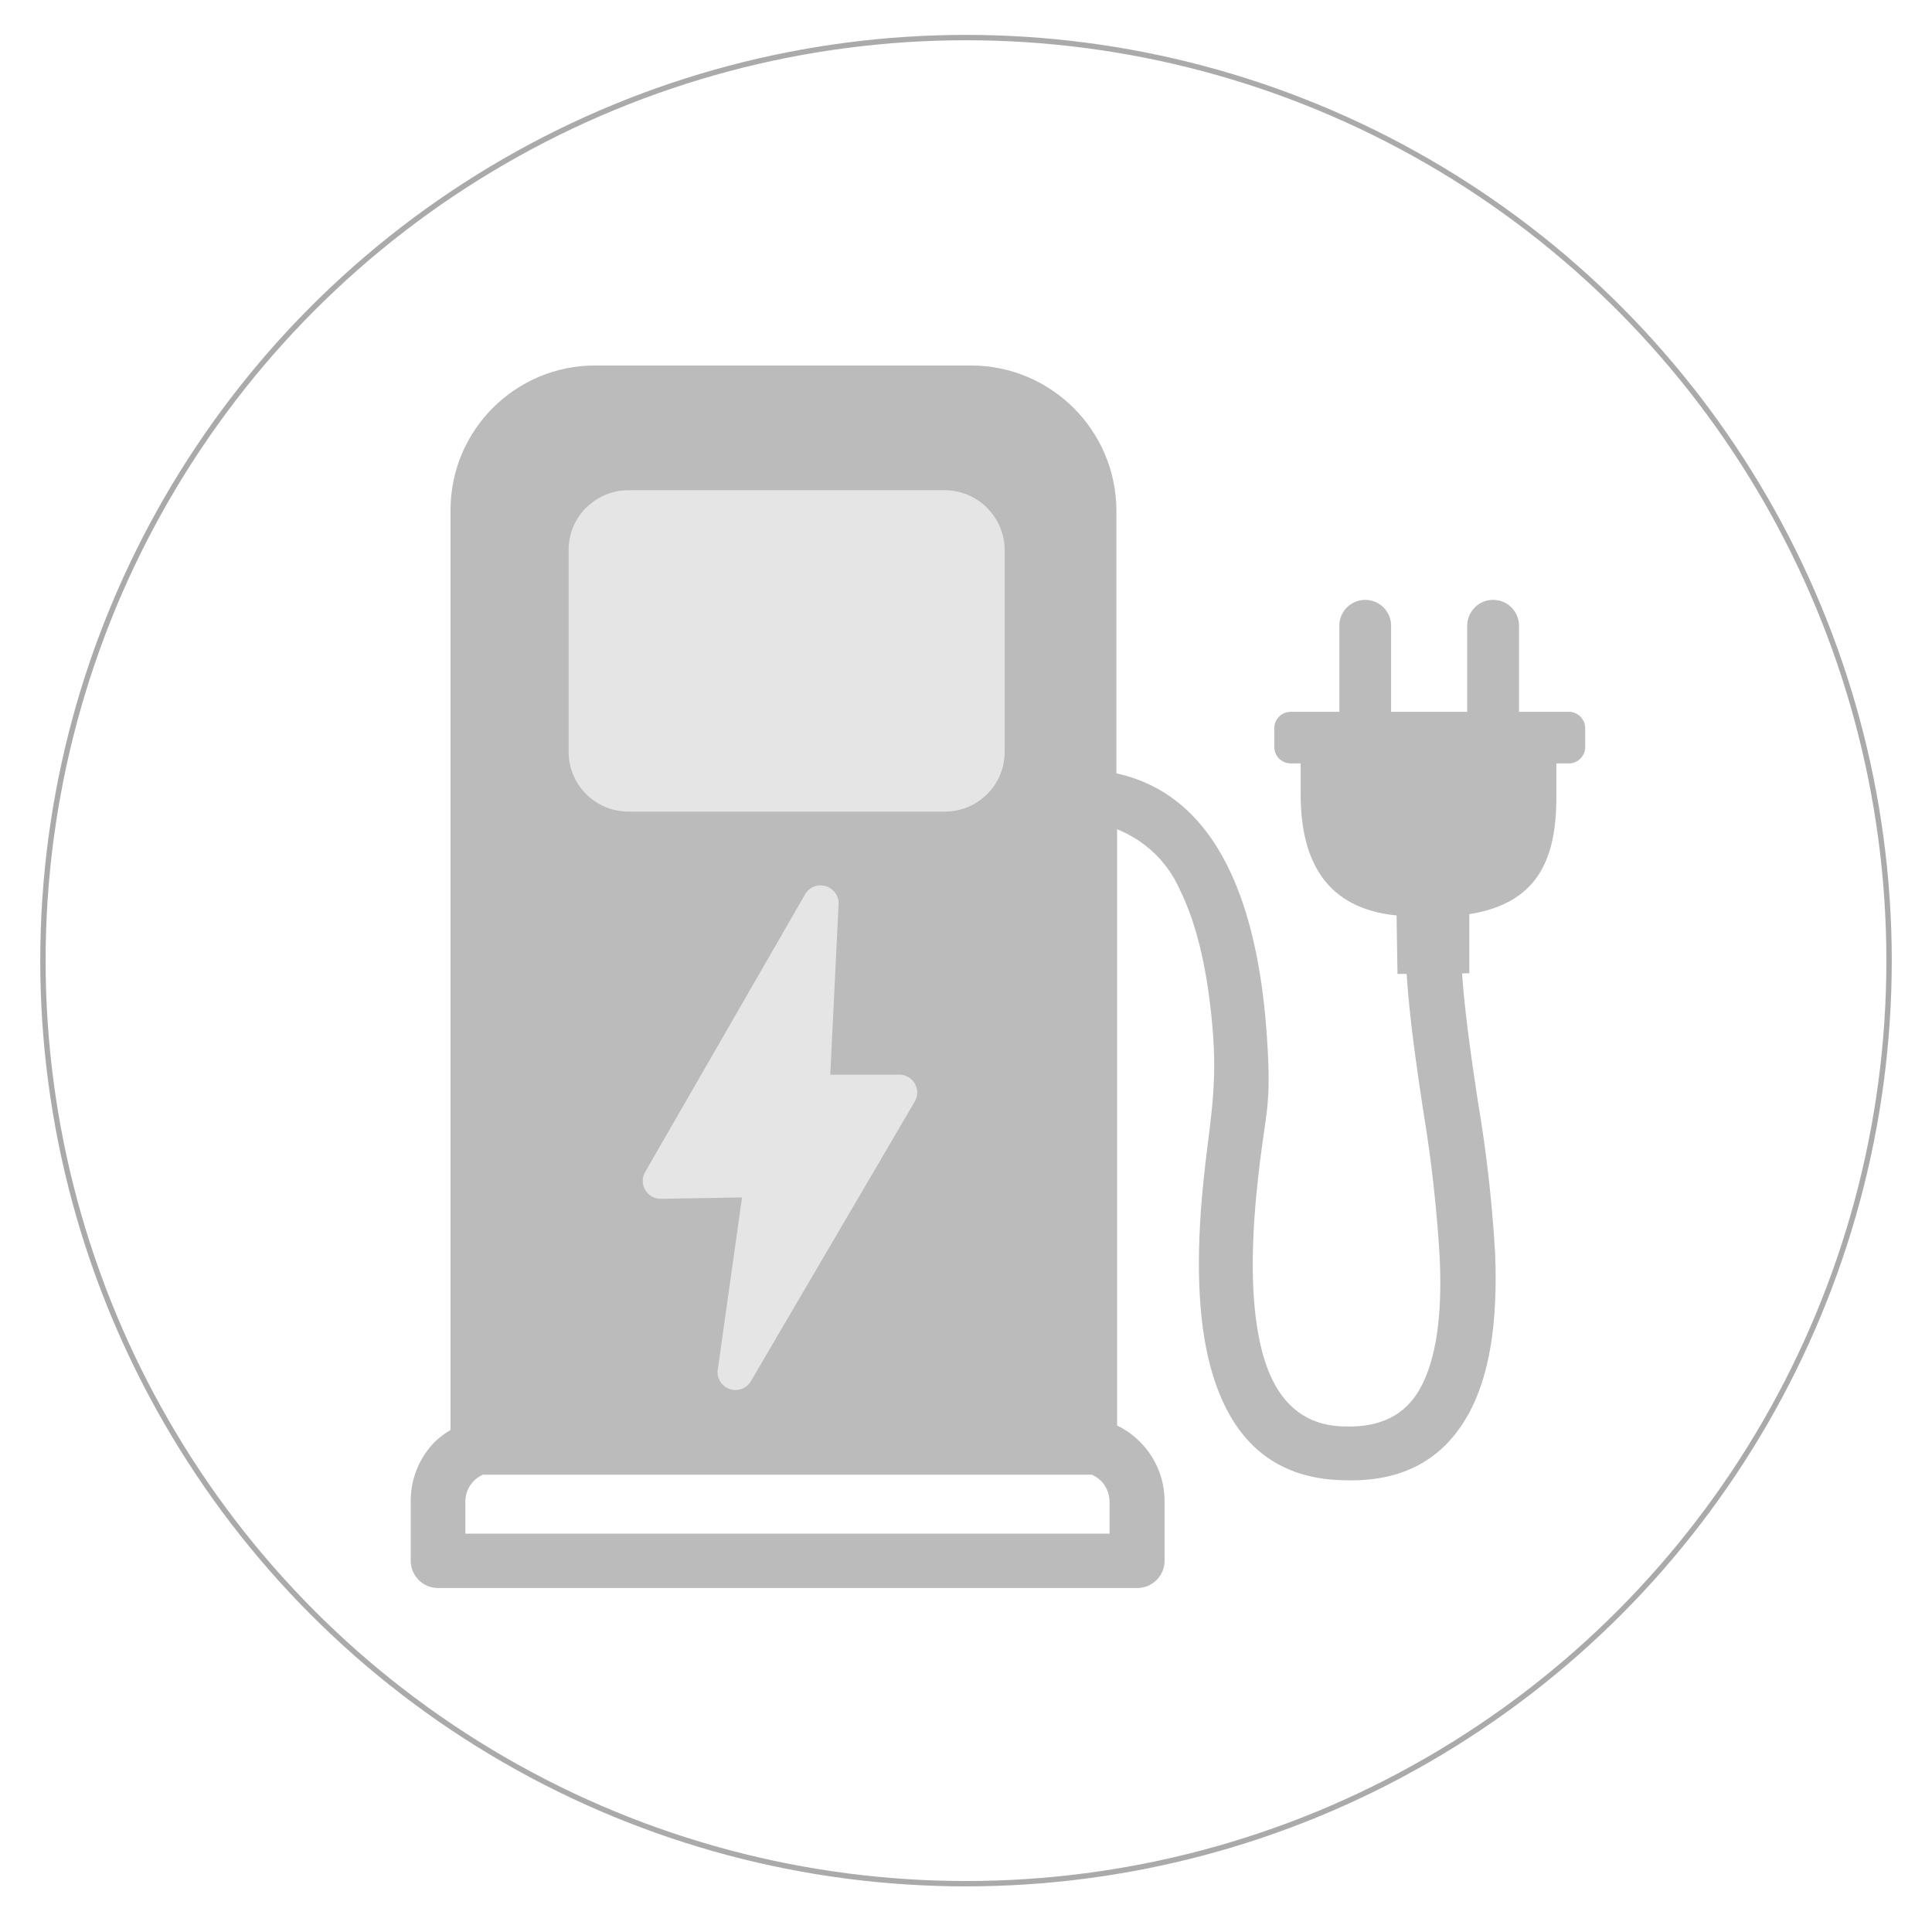 <?xml version="1.0" encoding="utf-8"?>
<!-- Generator: Adobe Illustrator 16.0.0, SVG Export Plug-In . SVG Version: 6.00 Build 0)  -->
<!DOCTYPE svg PUBLIC "-//W3C//DTD SVG 1.1//EN" "http://www.w3.org/Graphics/SVG/1.1/DTD/svg11.dtd">
<svg version="1.1" id="Livello_1" xmlns="http://www.w3.org/2000/svg" xmlns:xlink="http://www.w3.org/1999/xlink" x="0px" y="0px"
	 width="180px" height="180px" viewBox="0 0 180 180" enable-background="new 0 0 180 180" xml:space="preserve">
<path fill="#BBBBBB" d="M136.214,90.694c0.288,3.94,0.872,7.905,1.466,11.845c0.805,4.735,1.347,9.51,1.621,14.303
	c0.25,6.258-0.491,11.402-2.559,15.035c-2.298,4.061-6.033,6.229-11.54,6.034l0,0c-6.571-0.12-10.612-3.81-12.438-10.622
	c-1.178-4.385-1.354-10.196-0.649-17.148c0.501-5.023,1.261-8.24,0.927-13.412c-0.416-5.868-1.455-10.493-3.151-13.904
	c-1.138-2.542-3.224-4.537-5.812-5.562v55.55c0.794,0.38,1.514,0.894,2.132,1.521c1.476,1.473,2.302,3.476,2.29,5.561v5.563
	c-0.025,1.396-1.173,2.508-2.568,2.493H40.807c-1.402,0-2.54-1.138-2.54-2.54v-5.562c-0.011-2.085,0.813-4.087,2.289-5.562
	c0.432-0.404,0.908-0.758,1.418-1.057V47.509c0.01-7.443,6.052-13.469,13.496-13.459l0,0h35.02
	c7.46,0.021,13.503,6.063,13.524,13.524v24.48c10.529,2.299,13.348,14.506,14.023,24.573c0.455,6.775-0.139,6.674-0.871,13.561
	c-0.713,6.609-0.594,11.939,0.454,15.841c1.177,4.422,3.708,6.813,7.639,6.869h0.046c3.393,0.111,5.645-1.132,6.97-3.477
	c1.567-2.78,2.113-6.998,1.854-12.337c-0.273-4.613-0.793-9.209-1.557-13.766c-0.612-4.115-1.233-8.258-1.521-12.578h-0.852
	l-0.084-5.45c-6.488-0.631-8.936-4.997-8.936-11.272v-2.892h-0.926c-0.846,0-1.53-0.685-1.53-1.529l0,0v-1.752
	c0-0.844,0.685-1.529,1.53-1.529l0,0h4.531v-8.018c-0.004-1.326,1.066-2.405,2.393-2.41c0.005,0,0.012,0,0.019,0l0,0
	c1.331,0,2.409,1.079,2.409,2.41v8.018h7.091v-8.018c0-1.331,1.079-2.41,2.409-2.41l0,0c1.332-0.005,2.416,1.07,2.42,2.401
	c0,0.003,0,0.006,0,0.009v8.018h4.635c0.845,0,1.529,0.685,1.529,1.529l0,0v1.771c-0.01,0.823-0.67,1.491-1.492,1.511h-1.195v3.198
	c0,6.192-2.095,9.881-8.11,10.845v5.506L136.214,90.694z M101.705,137.393H44.997c-0.314,0.139-0.601,0.332-0.844,0.574
	c-0.51,0.509-0.797,1.199-0.797,1.919v3.003h60.018v-3.003c-0.007-0.718-0.293-1.406-0.797-1.919
	c-0.251-0.248-0.547-0.445-0.871-0.584V137.393z"/>
<path fill="#E5E5E5" d="M77.392,100.121h6.387c0.926,0,1.678,0.751,1.678,1.678c-0.005,0.33-0.104,0.651-0.287,0.927l-15.211,25.953
	c-0.466,0.796-1.488,1.062-2.283,0.595c-0.624-0.365-0.941-1.093-0.785-1.799l2.243-15.915l-7.563,0.13
	c-0.915,0.01-1.667-0.718-1.688-1.633c-0.01-0.309,0.07-0.615,0.232-0.879l14.951-25.955c0.521-0.767,1.564-0.966,2.331-0.445
	c0.505,0.343,0.784,0.932,0.729,1.539l-0.77,15.804H77.392z"/>
<path fill="#E5E5E5" d="M58.529,45.673h29.495c1.475,0.001,2.888,0.588,3.93,1.632c0.065,0.074,0.139,0.139,0.204,0.222
	c0.922,1.016,1.438,2.335,1.446,3.708v18.817c0,3.071-2.491,5.562-5.562,5.562H58.529c-1.471-0.004-2.881-0.591-3.921-1.631l0,0
	c-1.043-1.042-1.63-2.456-1.631-3.93V51.226c0.001-1.475,0.588-2.888,1.631-3.931c0.07-0.07,0.144-0.134,0.222-0.194
	c1.018-0.916,2.338-1.425,3.708-1.428H58.529z"/>
<circle fill="none" stroke="#AAAAAA" stroke-width="0.5" stroke-miterlimit="10" cx="90" cy="89.5" r="86"/>
</svg>
